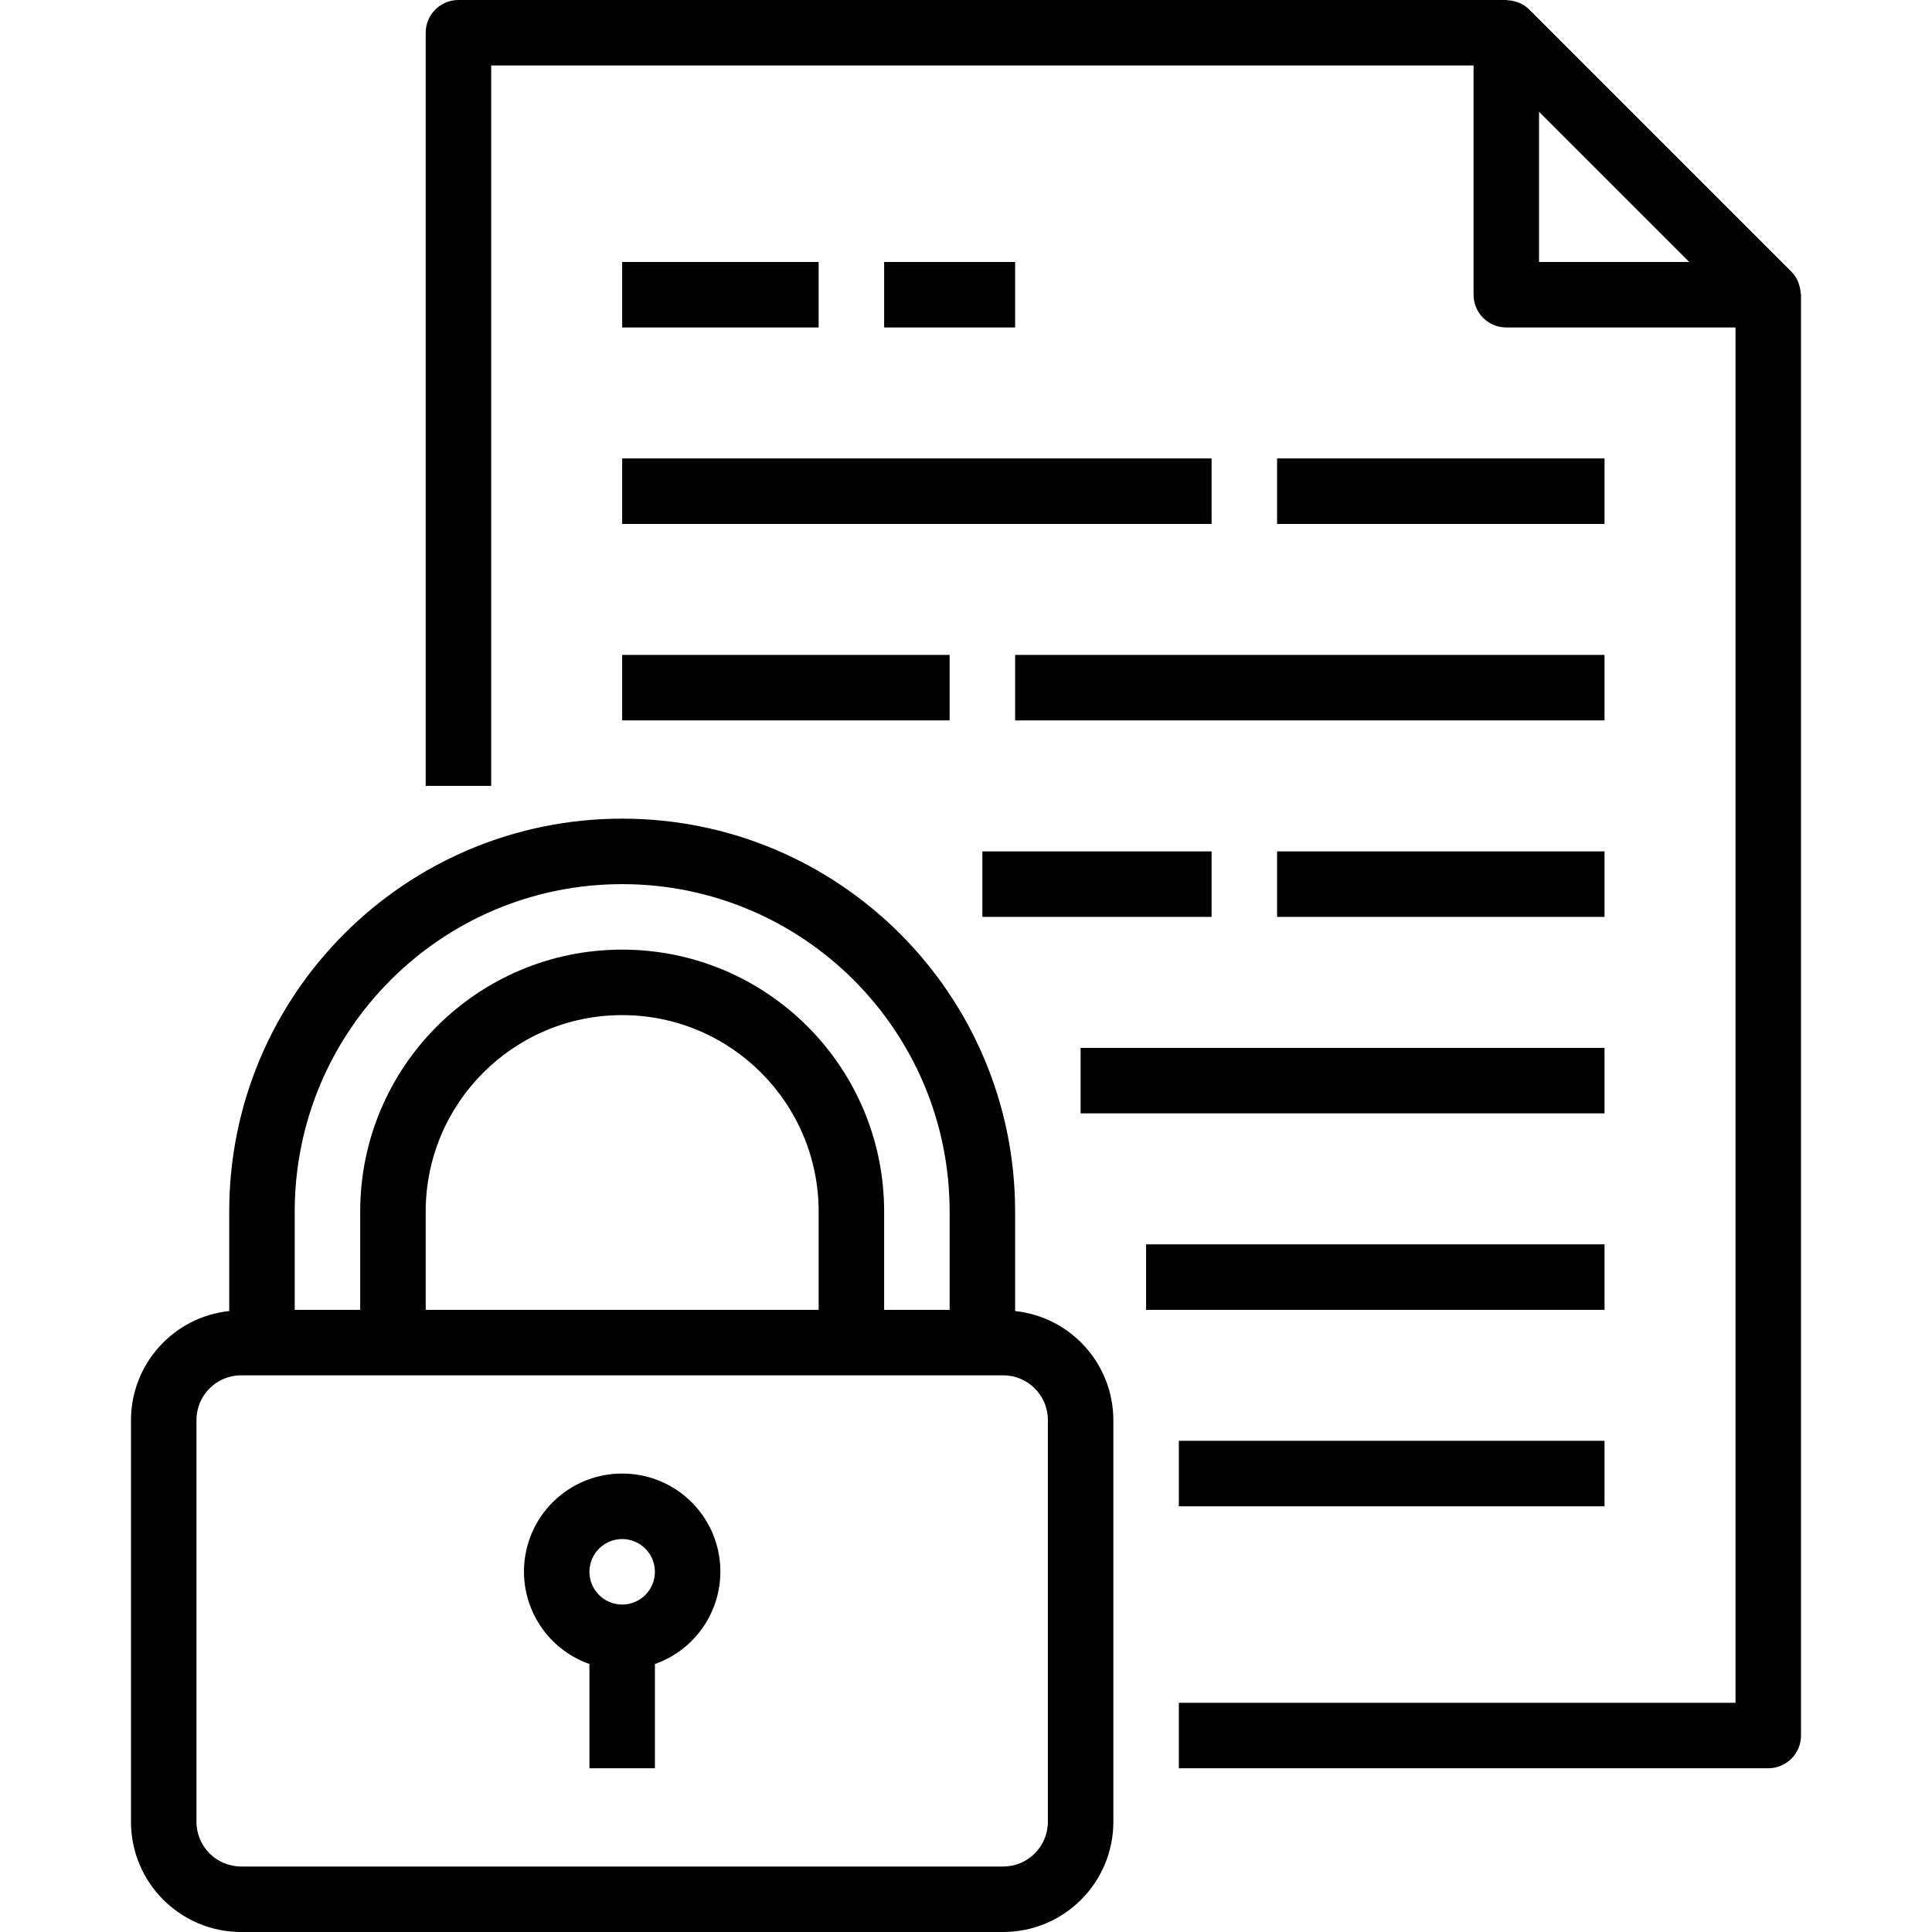 <svg height="472pt" viewBox="-32 0 472 472" width="472pt" xmlns="http://www.w3.org/2000/svg"><path d="m407.895 71.496c-.039-.699-.176-1.395-.406-2.055-.09-.258-.152-.504-.266-.754-.387-.871-.93-1.664-1.598-2.344l-64-64c-.684-.672-1.48-1.211-2.352-1.602-.242-.102-.473-.168-.723-.254-.684-.238-1.395-.379-2.117-.418-.129.008-.273-.07-.434-.07h-256c-4.418 0-8 3.582-8 8v184h16v-176h240v56c0 4.418 3.582 8 8 8h56v336h-136v16h144c4.418 0 8-3.582 8-8v-352c0-.176-.09-.328-.105-.504zm-63.895-7.496v-36.688l36.688 36.688zm0 0"/><path d="m248 304h112v16h-112zm0 0"/><path d="m232 256h128v16h-128zm0 0"/><path d="m120 160h80v16h-80zm0 0"/><path d="m216 160h144v16h-144zm0 0"/><path d="m280 208h80v16h-80zm0 0"/><path d="m208 208h56v16h-56zm0 0"/><path d="m120 112h144v16h-144zm0 0"/><path d="m280 112h80v16h-80zm0 0"/><path d="m256 352h104v16h-104zm0 0"/><path d="m120 64h48v16h-48zm0 0"/><path d="m184 64h32v16h-32zm0 0"/><path d="m216 320.297v-24.297c0-53.02-42.98-96-96-96s-96 42.98-96 96v24.297c-13.617 1.449-23.957 12.914-24 26.605v98.195c.012 14.852 12.051 26.891 26.902 26.902h186.195c14.852-.012 26.891-12.051 26.902-26.902v-98.195c-.043-13.691-10.383-25.156-24-26.605zm-176-24.297c0-44.184 35.816-80 80-80s80 35.816 80 80v24h-16v-24c0-35.348-28.652-64-64-64s-64 28.652-64 64v24h-16zm32 24v-24c0-26.508 21.492-48 48-48s48 21.492 48 48v24zm152 125.098c-.004 6.02-4.883 10.898-10.902 10.902h-186.195c-6.02-.004-10.898-4.883-10.902-10.902v-98.195c.004-6.02 4.883-10.898 10.902-10.902h186.195c6.02.004 10.898 4.883 10.902 10.902zm0 0"/><path d="m120 360c-11.676-.023-21.664 8.379-23.645 19.887-1.977 11.508 4.633 22.762 15.645 26.641v25.473h16v-25.473c11.012-3.879 17.621-15.133 15.645-26.641-1.98-11.508-11.969-19.91-23.645-19.887zm0 32c-4.418 0-8-3.582-8-8s3.582-8 8-8 8 3.582 8 8-3.582 8-8 8zm0 0"/></svg>